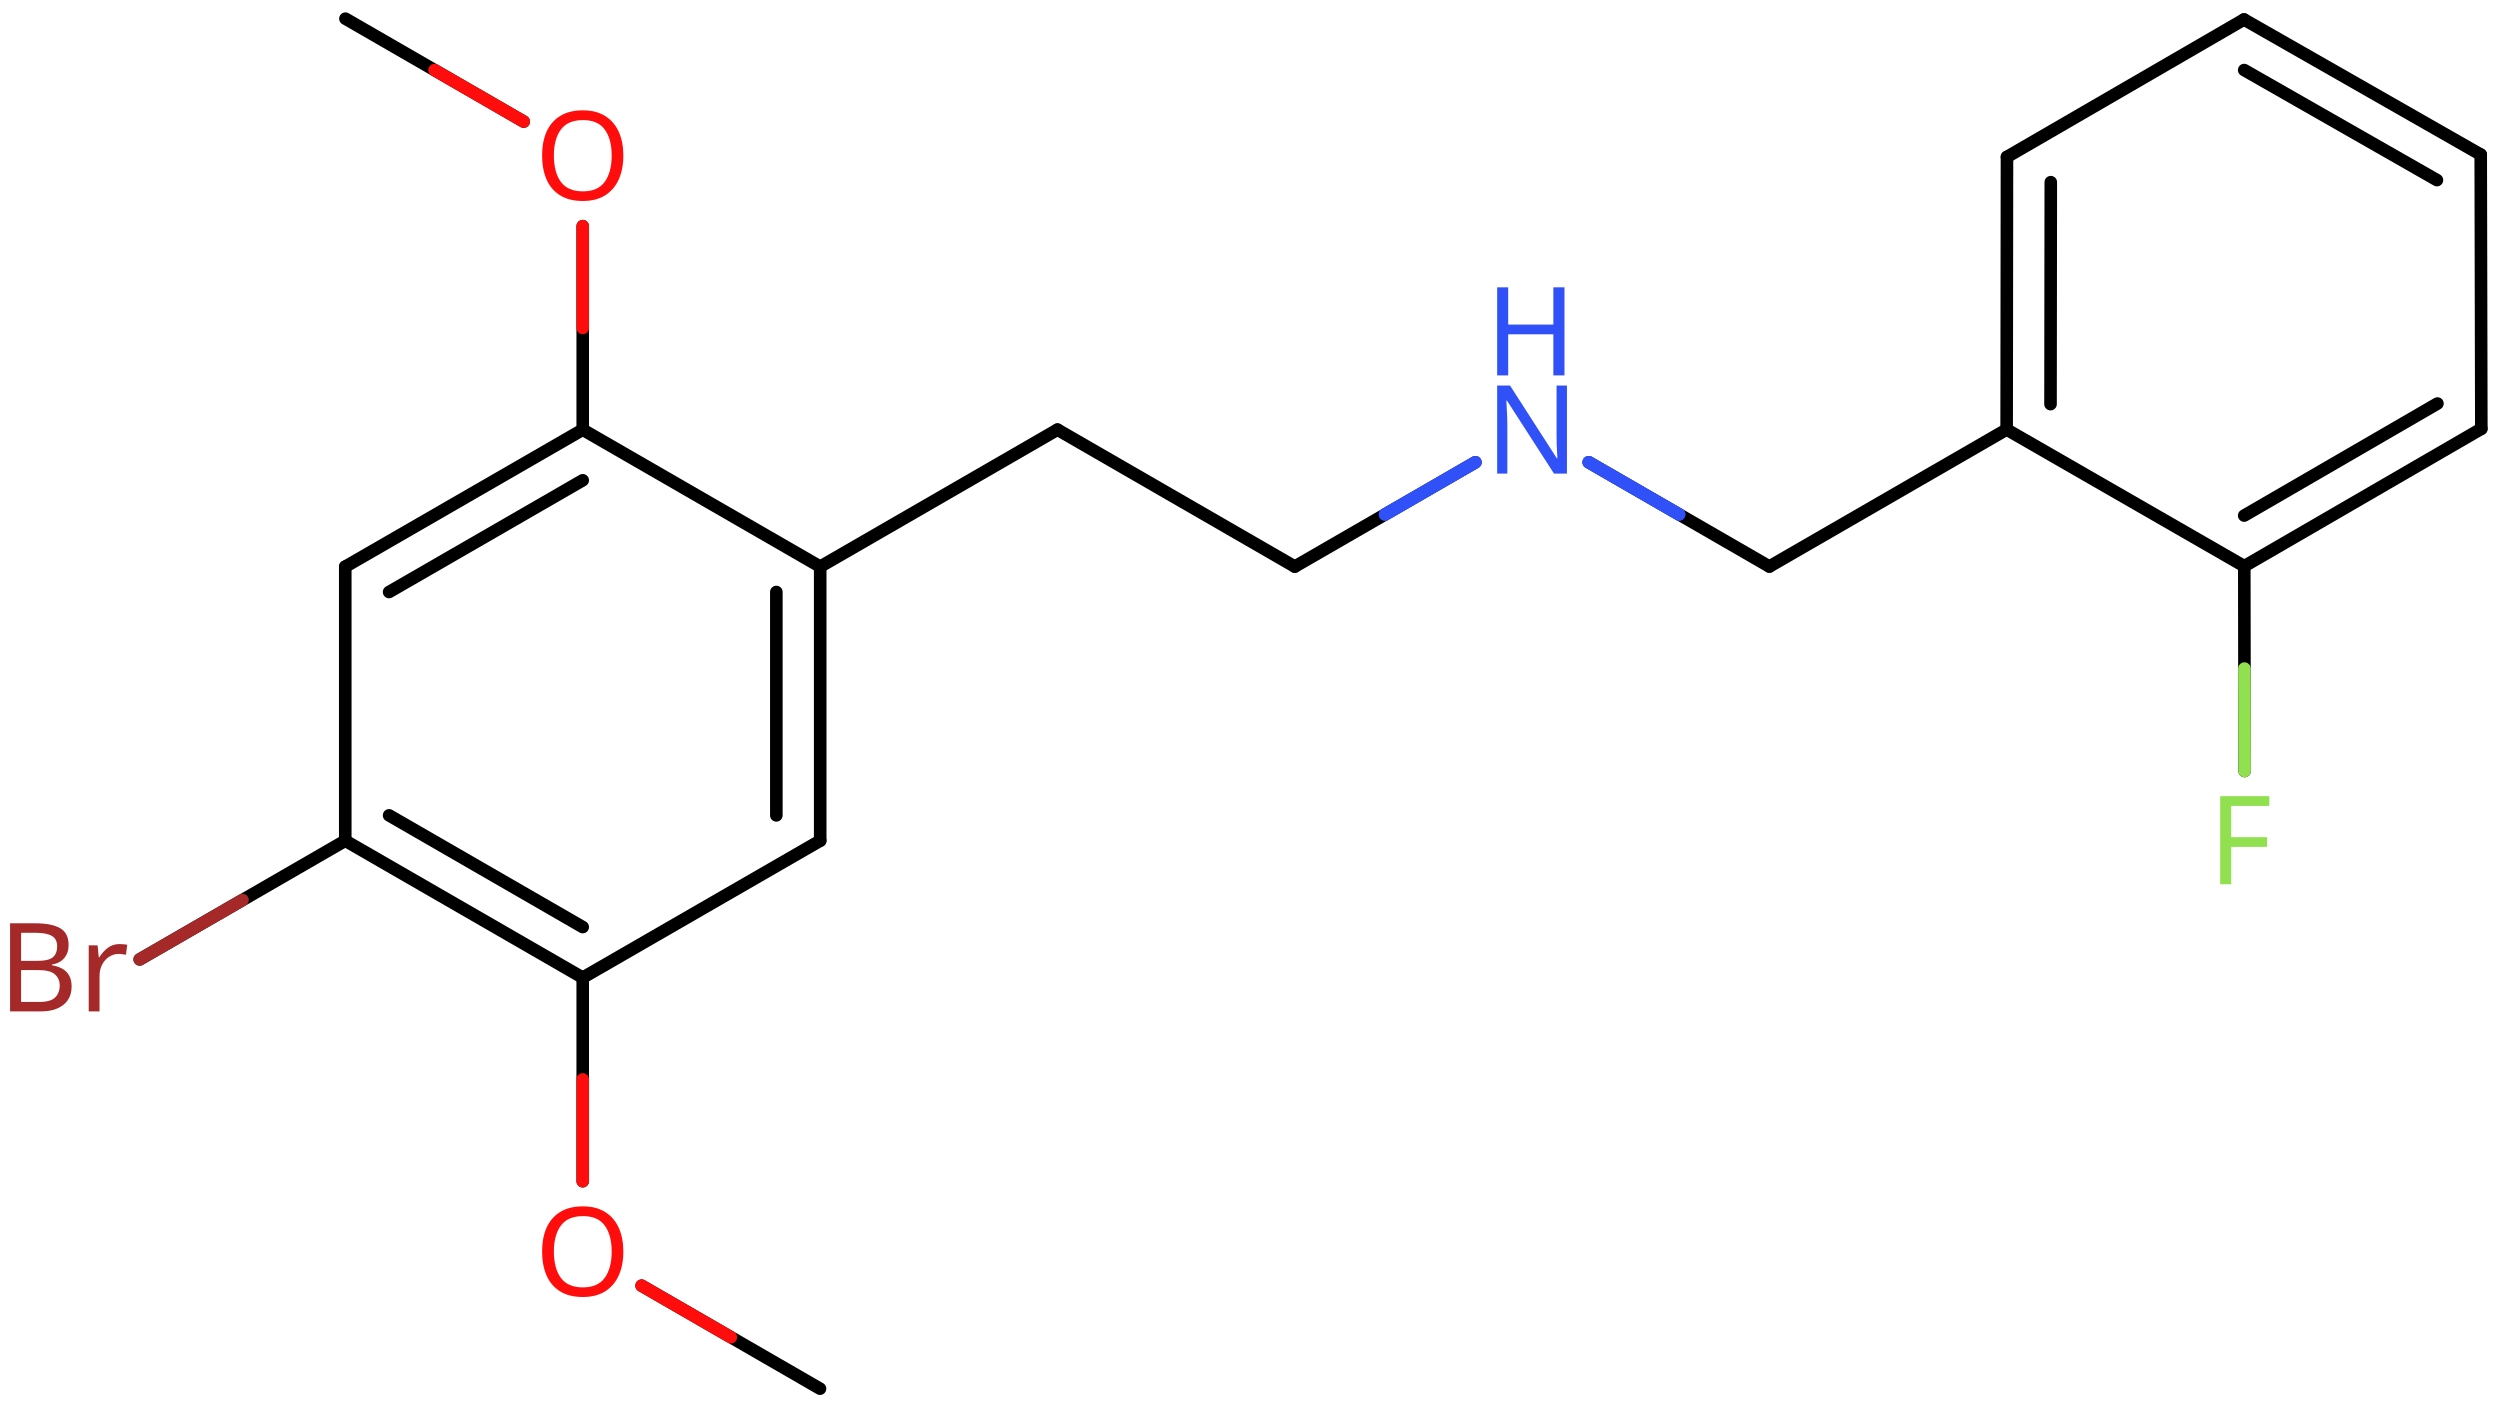 <svg xmlns="http://www.w3.org/2000/svg" xmlns:xlink="http://www.w3.org/1999/xlink" height="78.276mm" version="1.2" viewBox="0 0 139.049 78.276" width="139.049mm">
      
    <desc>Generated by the Chemistry Development Kit (http://github.com/cdk)</desc>
      
    <g fill="#FF0D0D" stroke="#000000" stroke-linecap="round" stroke-linejoin="round" stroke-width=".7">
            
        <rect fill="#FFFFFF" height="79.0" stroke="none" width="140.0" x=".0" y=".0"/>
            
        <g class="mol" id="mol1">
                  
            <line class="bond" id="mol1bnd1" x1="19.213" x2="29.127" y1="1.038" y2="6.762"/>
                  
            <line class="bond" id="mol1bnd2" x1="32.411" x2="32.411" y1="12.579" y2="23.898"/>
                  
            <g class="bond" id="mol1bnd3">
                        
                <line x1="32.411" x2="19.203" y1="23.898" y2="31.518"/>
                        
                <line x1="32.411" x2="21.641" y1="26.713" y2="32.927"/>
                      
            </g>
                  
            <line class="bond" id="mol1bnd4" x1="19.203" x2="19.203" y1="31.518" y2="46.758"/>
                  
            <g class="bond" id="mol1bnd5">
                        
                <line x1="19.203" x2="32.411" y1="46.758" y2="54.378"/>
                        
                <line x1="21.641" x2="32.411" y1="45.35" y2="51.563"/>
                      
            </g>
                  
            <line class="bond" id="mol1bnd6" x1="32.411" x2="45.619" y1="54.378" y2="46.758"/>
                  
            <g class="bond" id="mol1bnd7">
                        
                <line x1="45.619" x2="45.619" y1="46.758" y2="31.518"/>
                        
                <line x1="43.18" x2="43.18" y1="45.35" y2="32.927"/>
                      
            </g>
                  
            <line class="bond" id="mol1bnd8" x1="32.411" x2="45.619" y1="23.898" y2="31.518"/>
                  
            <line class="bond" id="mol1bnd9" x1="45.619" x2="58.816" y1="31.518" y2="23.896"/>
                  
            <line class="bond" id="mol1bnd10" x1="58.816" x2="72.015" y1="23.896" y2="31.514"/>
                  
            <line class="bond" id="mol1bnd11" x1="72.015" x2="82.059" y1="31.514" y2="25.713"/>
                  
            <line class="bond" id="mol1bnd12" x1="88.366" x2="98.412" y1="25.712" y2="31.51"/>
                  
            <line class="bond" id="mol1bnd13" x1="98.412" x2="111.609" y1="31.51" y2="23.888"/>
                  
            <g class="bond" id="mol1bnd14">
                        
                <line x1="111.627" x2="111.609" y1="8.727" y2="23.888"/>
                        
                <line x1="114.064" x2="114.049" y1="10.133" y2="22.478"/>
                      
            </g>
                  
            <line class="bond" id="mol1bnd15" x1="111.627" x2="124.811" y1="8.727" y2="1.083"/>
                  
            <g class="bond" id="mol1bnd16">
                        
                <line x1="137.977" x2="124.811" y1="8.599" y2="1.083"/>
                        
                <line x1="135.542" x2="124.821" y1="10.017" y2="3.896"/>
                      
            </g>
                  
            <line class="bond" id="mol1bnd17" x1="137.977" x2="138.01" y1="8.599" y2="23.848"/>
                  
            <g class="bond" id="mol1bnd18">
                        
                <line x1="124.826" x2="138.01" y1="31.492" y2="23.848"/>
                        
                <line x1="124.821" x2="135.569" y1="28.676" y2="22.445"/>
                      
            </g>
                  
            <line class="bond" id="mol1bnd19" x1="111.609" x2="124.826" y1="23.888" y2="31.492"/>
                  
            <line class="bond" id="mol1bnd20" x1="124.826" x2="124.845" y1="31.492" y2="42.882"/>
                  
            <line class="bond" id="mol1bnd21" x1="32.411" x2="32.411" y1="54.378" y2="65.697"/>
                  
            <line class="bond" id="mol1bnd22" x1="35.686" x2="45.609" y1="71.509" y2="77.238"/>
                  
            <line class="bond" id="mol1bnd23" x1="19.203" x2="7.771" y1="46.758" y2="53.361"/>
                  
            <path class="atom" d="M34.67 8.655q.0 .756 -.256 1.328q-.256 .565 -.756 .881q-.5 .315 -1.244 .315q-.756 .0 -1.262 -.315q-.506 -.316 -.756 -.887q-.244 -.572 -.244 -1.334q-.0 -.75 .244 -1.309q.25 -.566 .756 -.881q.506 -.316 1.274 -.316q.732 .0 1.232 .316q.5 .309 .756 .875q.256 .565 .256 1.327zM30.807 8.655q-.0 .923 .386 1.459q.393 .53 1.221 .53q.839 -.0 1.22 -.53q.387 -.536 .387 -1.459q.0 -.928 -.387 -1.452q-.381 -.524 -1.208 -.524q-.834 -.0 -1.227 .524q-.392 .524 -.392 1.452z" id="mol1atm2" stroke="none"/>
                  
            <g class="atom" id="mol1atm11">
                        
                <path d="M87.153 26.342h-.72l-2.62 -4.066h-.029q.012 .238 .029 .595q.024 .357 .024 .732v2.739h-.565v-4.9h.714l2.607 4.054h.03q-.006 -.107 -.018 -.327q-.012 -.22 -.023 -.476q-.006 -.262 -.006 -.483v-2.768h.577v4.9z" fill="#3050F8" stroke="none"/>
                        
                <path d="M87.016 20.88h-.619v-2.286h-2.512v2.286h-.613v-4.899h.613v2.072h2.512v-2.072h.619v4.899z" fill="#3050F8" stroke="none"/>
                      
            </g>
                  
            <path class="atom" d="M124.098 49.182h-.613v-4.9h2.733v.542h-2.12v1.738h1.995v.542h-1.995v2.078z" fill="#90E050" id="mol1atm19" stroke="none"/>
                  
            <path class="atom" d="M34.67 69.615q.0 .756 -.256 1.328q-.256 .565 -.756 .881q-.5 .315 -1.244 .315q-.756 .0 -1.262 -.315q-.506 -.316 -.756 -.887q-.244 -.572 -.244 -1.334q-.0 -.75 .244 -1.309q.25 -.566 .756 -.881q.506 -.316 1.274 -.316q.732 .0 1.232 .316q.5 .309 .756 .875q.256 .565 .256 1.327zM30.807 69.615q-.0 .923 .386 1.459q.393 .53 1.221 .53q.839 -.0 1.22 -.53q.387 -.536 .387 -1.459q.0 -.928 -.387 -1.452q-.381 -.524 -1.208 -.524q-.834 -.0 -1.227 .524q-.392 .524 -.392 1.452z" id="mol1atm20" stroke="none"/>
                  
            <path class="atom" d="M1.959 51.353q.917 .0 1.387 .274q.47 .268 .47 .941q.0 .434 -.244 .72q-.238 .286 -.69 .363v.036q.309 .047 .559 .178q.25 .131 .393 .375q.149 .239 .149 .62q.0 .666 -.458 1.029q-.459 .364 -1.245 .364h-1.72v-4.9h1.399zM2.078 53.443q.631 -.0 .863 -.203q.238 -.202 .238 -.601q.0 -.405 -.285 -.577q-.286 -.179 -.911 -.179h-.81v1.56h.905zM1.173 53.955v1.774h.988q.655 -.0 .905 -.25q.256 -.256 .256 -.667q.0 -.381 -.268 -.619q-.262 -.238 -.94 -.238h-.941zM6.649 52.508q.101 .0 .22 .012q.125 .006 .208 .03l-.071 .553q-.089 -.018 -.196 -.029q-.108 -.018 -.203 -.018q-.28 -.0 -.53 .154q-.244 .155 -.393 .435q-.148 .274 -.148 .649v1.959h-.602v-3.674h.494l.066 .667h.03q.178 -.297 .458 -.518q.28 -.22 .667 -.22z" fill="#A62929" id="mol1atm22" stroke="none"/>
                
            <line class="hi" id="mol1bnd1" stroke="#FF0D0D" x1="29.127" x2="24.17" y1="6.762" y2="3.9"/>
            <line class="hi" id="mol1bnd2" stroke="#FF0D0D" x1="32.411" x2="32.411" y1="12.579" y2="18.239"/>
            <line class="hi" id="mol1bnd11" stroke="#3050F8" x1="82.059" x2="77.037" y1="25.713" y2="28.614"/>
            <line class="hi" id="mol1bnd11" stroke="#3050F8" x1="82.059" x2="77.037" y1="25.713" y2="28.614"/>
            <line class="hi" id="mol1bnd12" stroke="#3050F8" x1="88.366" x2="93.389" y1="25.712" y2="28.611"/>
            <line class="hi" id="mol1bnd12" stroke="#3050F8" x1="88.366" x2="93.389" y1="25.712" y2="28.611"/>
            <line class="hi" id="mol1bnd20" stroke="#90E050" x1="124.845" x2="124.835" y1="42.882" y2="37.187"/>
            <line class="hi" id="mol1bnd21" stroke="#FF0D0D" x1="32.411" x2="32.411" y1="65.697" y2="60.038"/>
            <line class="hi" id="mol1bnd22" stroke="#FF0D0D" x1="35.686" x2="40.648" y1="71.509" y2="74.374"/>
            <line class="hi" id="mol1bnd23" stroke="#A62929" x1="7.771" x2="13.487" y1="53.361" y2="50.059"/>
        </g>
          
    </g>
    
</svg>
